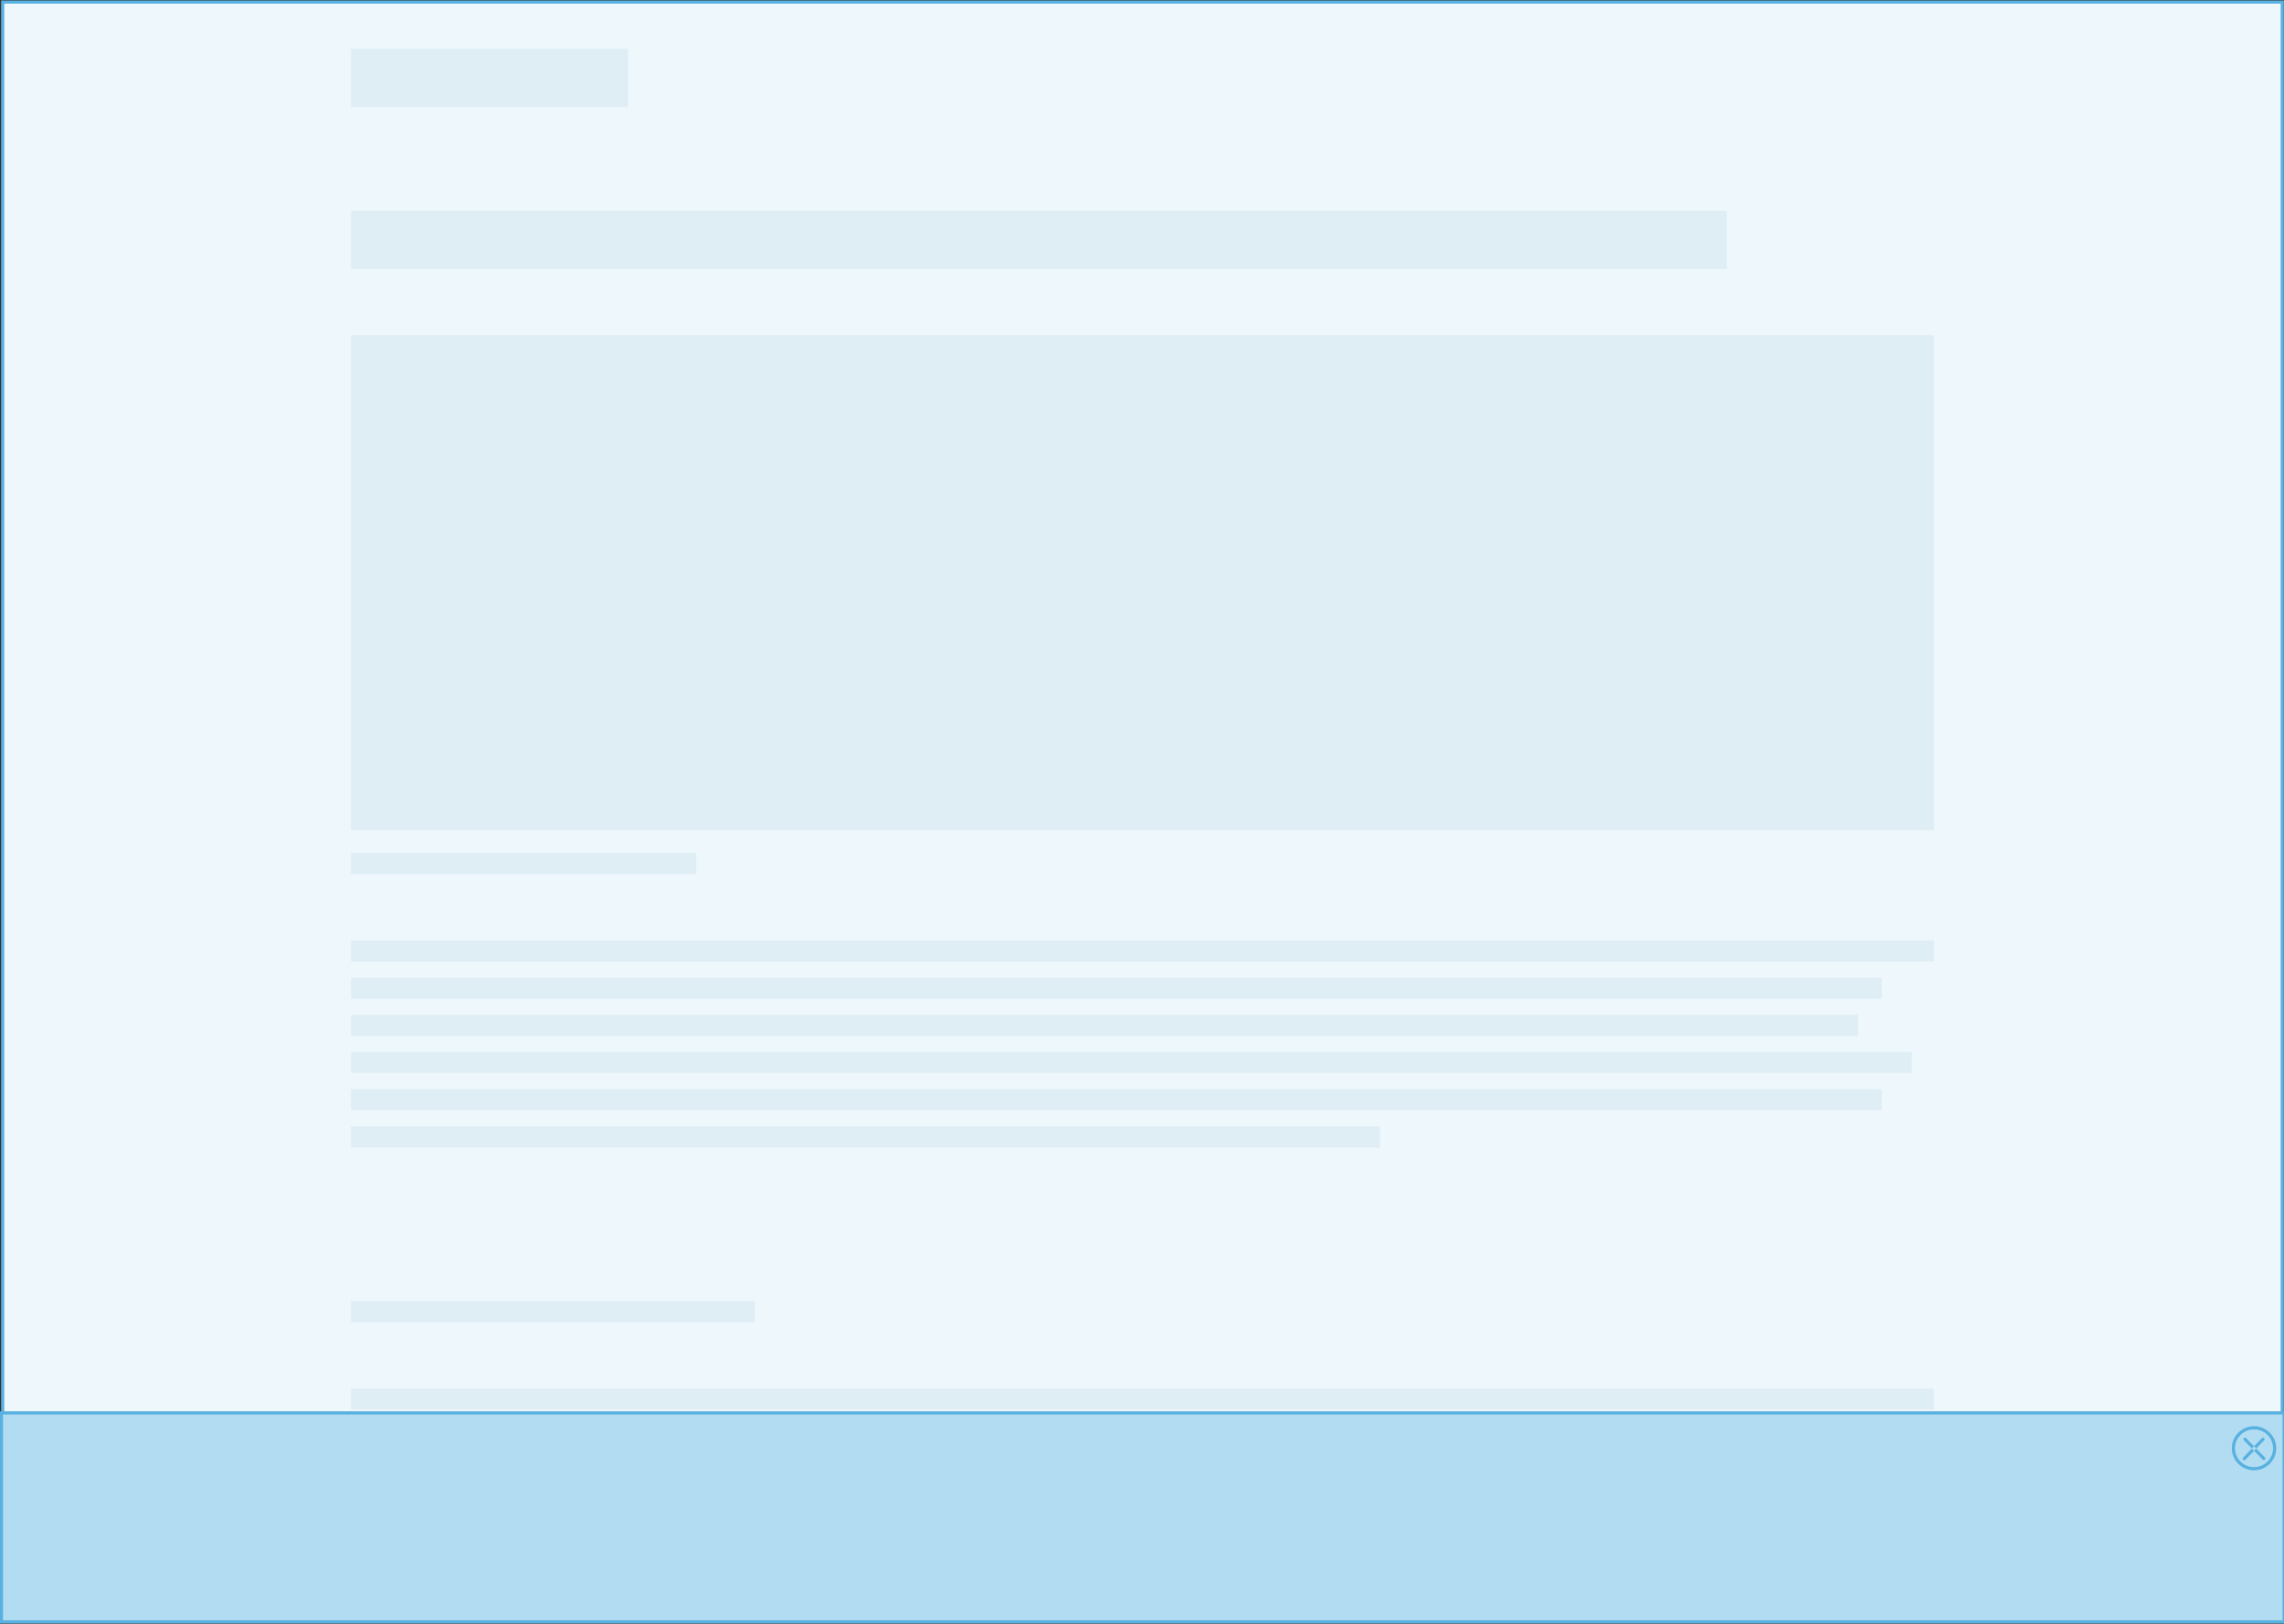 <?xml version="1.0" encoding="utf-8"?>
<!-- Generator: Adobe Illustrator 26.0.1, SVG Export Plug-In . SVG Version: 6.00 Build 0)  -->
<svg version="1.1" id="Layer_1" xmlns="http://www.w3.org/2000/svg" xmlns:xlink="http://www.w3.org/1999/xlink" x="0px" y="0px"
	 viewBox="0 0 1440 1024" style="enable-background:new 0 0 1440 1024;" xml:space="preserve">
<rect x="0" y="0" width="1440" height="1024" fill="#333333" stroke="none"/>
<style type="text/css">
	.st0{fill:#EEF7FB;stroke:#58B1E0;stroke-width:2;}
	.st1{fill:#DFEEF5;}
	.st2{fill:#B2DCF1;stroke:#58B1E0;stroke-width:2;}
	.st3{fill:#B2DCF1;}
	.st4{fill:#58B1E0;}
</style>
<g id="Printable">
	<g id="Mockup_Floorad">
		<g id="Background">
			<rect id="path-1-2" x="1.7" y="1.3" class="st0" width="1437.2" height="891.7"/>
			<path id="Wireframe" class="st1" d="M221.3,132.9h867.3v36.7H221.3V132.9z M221.3,537.9h217.6v13.3H221.3V537.9z M221.3,820.5
				h254.5v13.3H221.3V820.5z M221.3,593h998v13.3h-998V593z M221.3,616.5h965.1v13.3H221.3V616.5z M221.3,875.6h998v13.3h-998V875.6
				z M221.3,640h950.1v13.3H221.3V640z M221.3,663.4h984.1v13.3H221.3V663.4z M221.3,686.9h965.1v13.3H221.3V686.9z M221.3,710.4
				H870v13.3H221.3V710.4z M221.3,211.4h998v312.2h-998V211.4z M221.3,30.8h174.6v36.7H221.3V30.8z"/>
		</g>
	</g>
</g>
<g id="Group-2-Copy">
	<rect x="0.9" y="891" class="st2" width="1439.2" height="131.8"/>
	<g id="Combined-Shape">
		<path class="st3" d="M1421.1,913.5l-5.7-5.8L1421.1,913.5l5.7-5.8L1421.1,913.5l6,6.1L1421.1,913.5l-6,6.1L1421.1,913.5z
			 M1434,913.3c0-7.1-5.8-12.9-13-12.9c-7.2,0-13,5.8-13,12.9c0-7.1,5.8-12.9,13-12.9C1428.2,900.4,1434,906.2,1434,913.3z"/>
		<path class="st4" d="M1421.1,899.4c-7.7,0-14,6.2-14,13.9s6.3,13.9,14,13.9c7.7,0,14-6.2,14-13.9S1428.8,899.4,1421.1,899.4z
			 M1421.1,925.2c-6.6,0-12-5.3-12-11.9s5.4-11.9,12-11.9c6.6,0,12,5.3,12,11.9S1427.7,925.2,1421.1,925.2z M1426.8,906.6
			c-0.3,0-0.5,0.1-0.7,0.3l-5,5.1l1.4,1.4l5-5.1c0.4-0.4,0.4-1,0-1.4C1427.3,906.8,1427,906.7,1426.8,906.6L1426.8,906.6z
			 M1415.4,906.6c-0.5,0-1,0.4-1,0.9c0,0,0,0.1,0,0.1c0,0.3,0.1,0.5,0.3,0.7l5,5.1l1.4-1.4l-5-5.1
			C1415.9,906.8,1415.6,906.7,1415.4,906.6L1415.4,906.6z M1419.7,913.5l-5.3,5.5c-0.5,0.3-0.6,0.9-0.3,1.4c0.3,0.5,0.9,0.6,1.4,0.3
			c0.1,0,0.1-0.1,0.2-0.2l0.1-0.1l5.3-5.4L1419.7,913.5z M1422.5,913.5l-1.4,1.4l5.3,5.4c0.3,0.5,0.9,0.6,1.4,0.3
			c0.5-0.3,0.6-0.9,0.3-1.4c0-0.1-0.1-0.1-0.2-0.2l-0.1-0.1C1427.8,918.9,1422.5,913.5,1422.5,913.5z"/>
	</g>
</g>
</svg>
